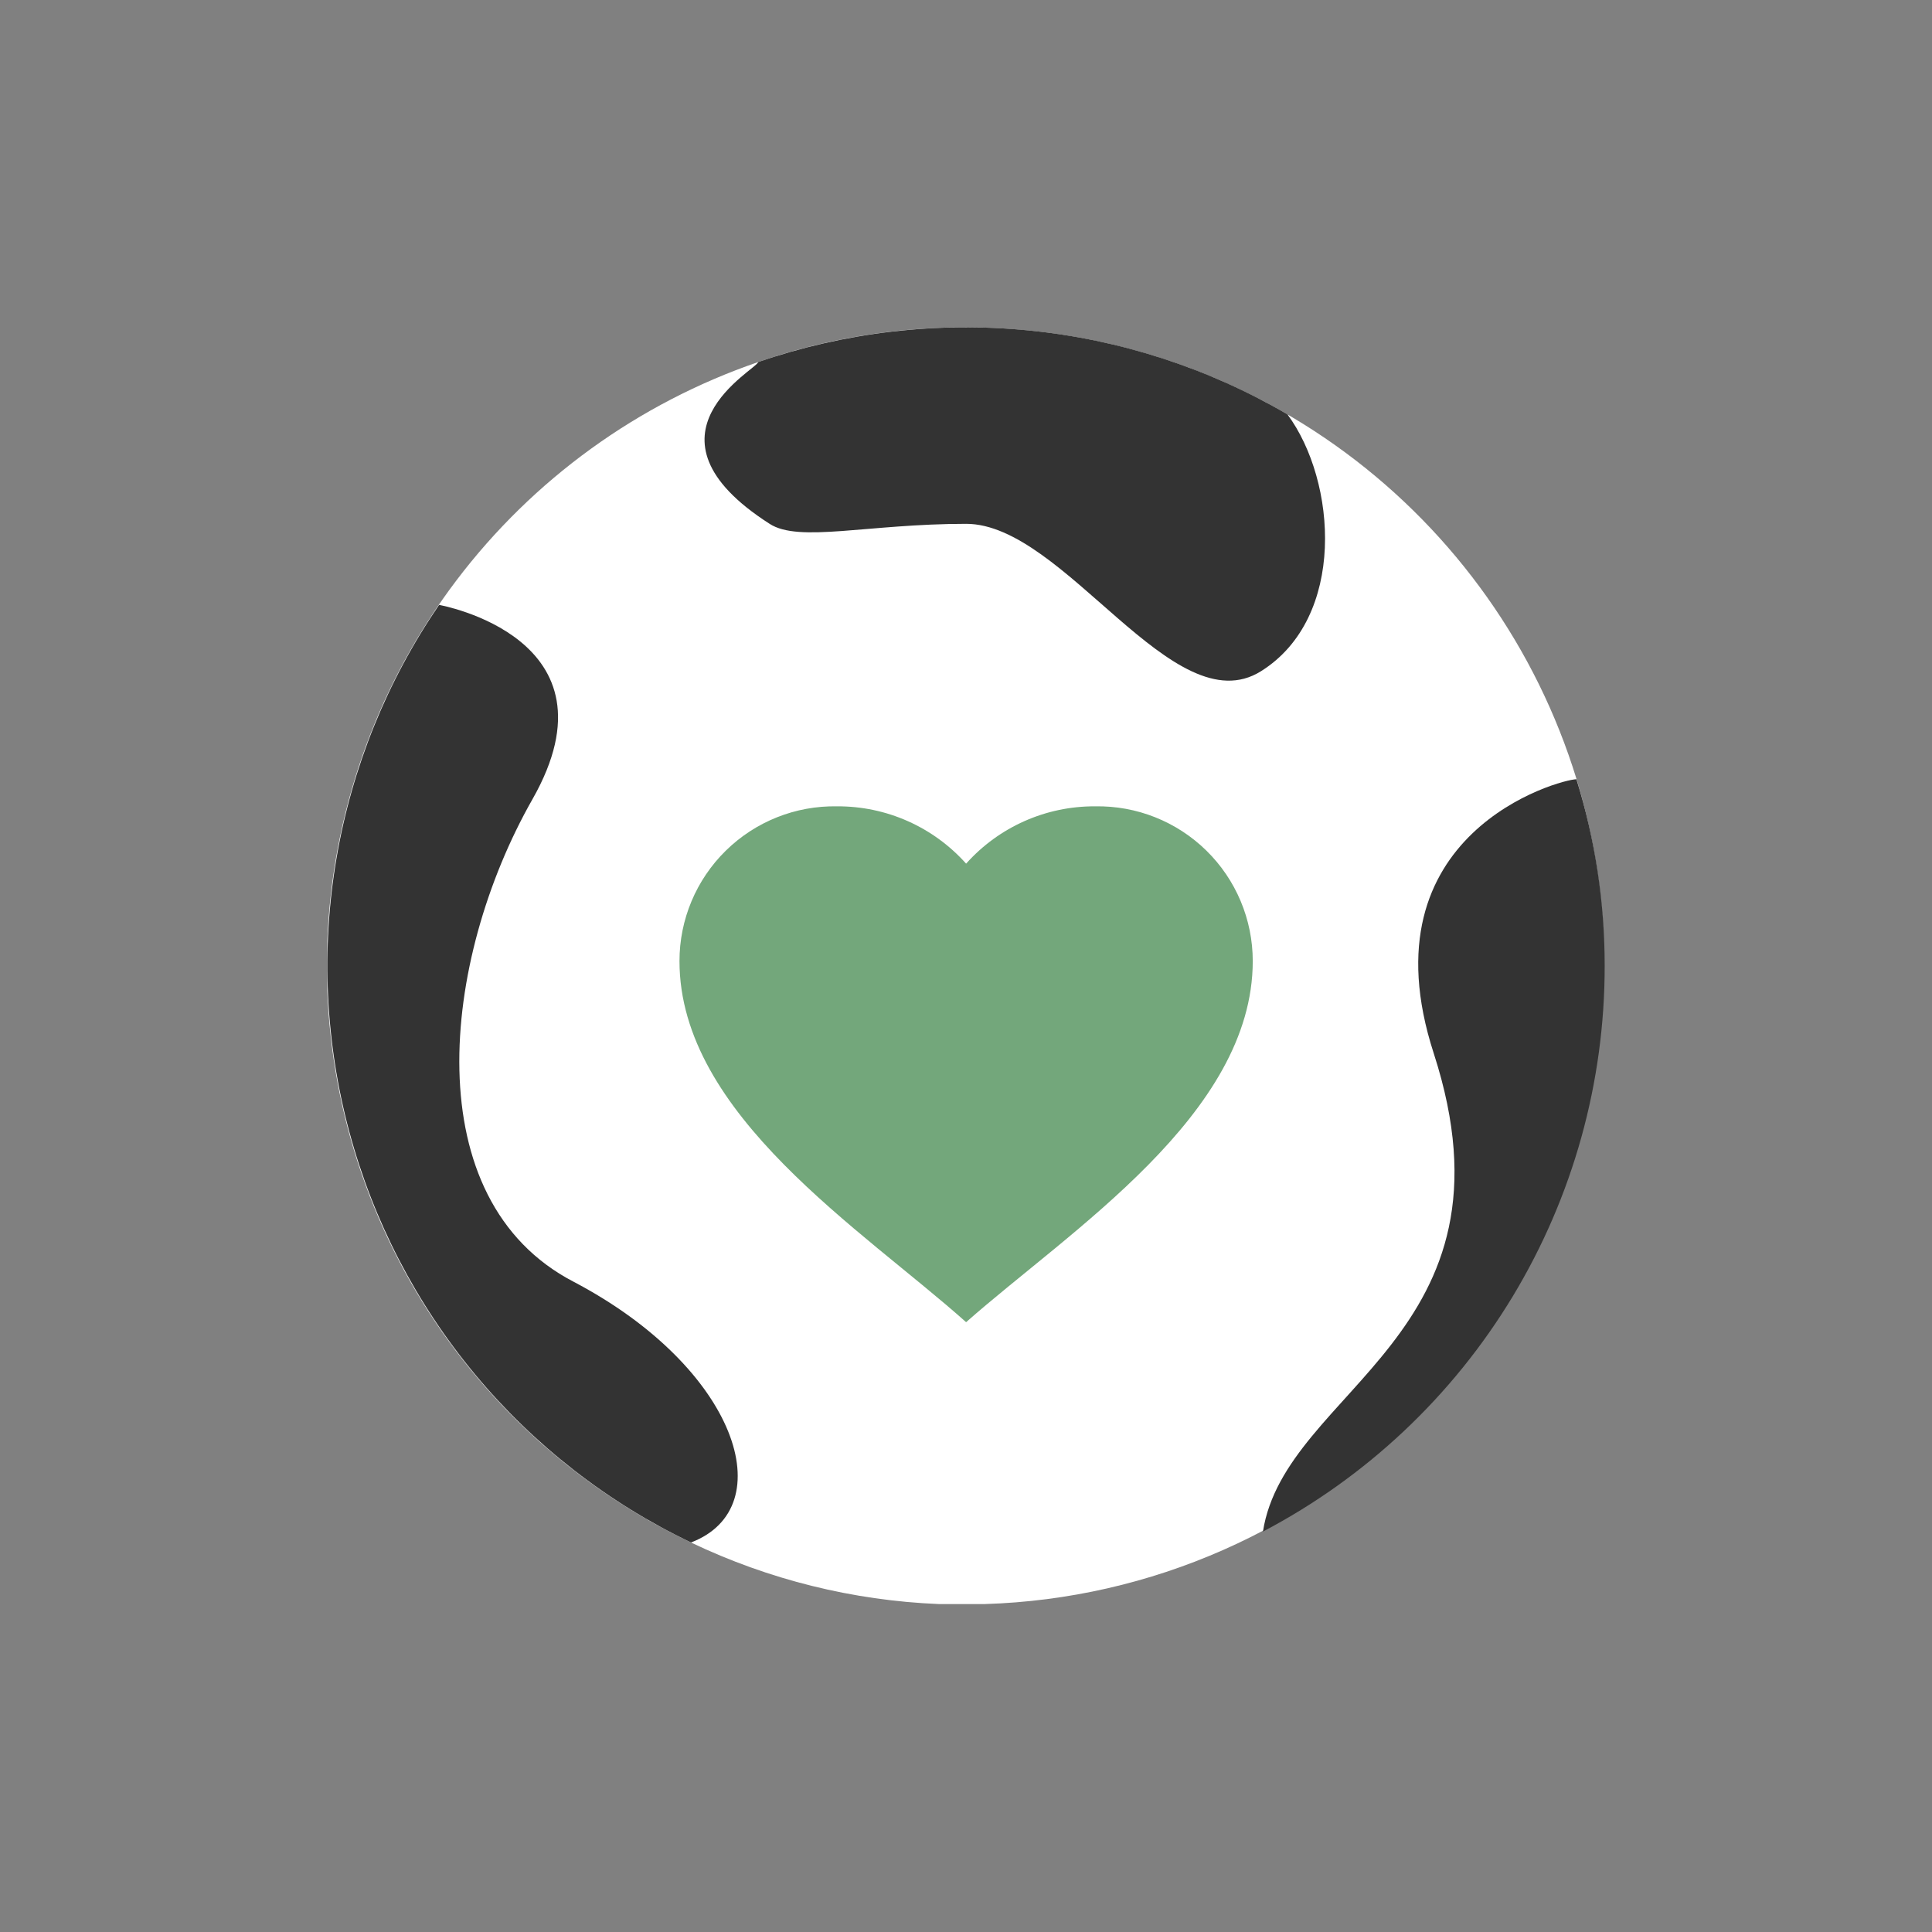 <svg width="90" height="90" viewBox="0 0 90 90" fill="none" xmlns="http://www.w3.org/2000/svg">
<rect x="0" y="0" width="90" height="90" fill="#808080" stroke="none"/>
<g clip-path="url(#clip0_3054_6403)">
<g clip-path="url(#clip1_3054_6403)">
<path d="M73.437 36.281C71.567 30.198 67.798 24.874 62.682 21.089C57.565 17.304 51.371 15.257 45.006 15.248C41.707 15.239 38.43 15.787 35.313 16.868C29.723 18.787 24.831 22.327 21.262 27.037C17.693 31.747 15.608 37.413 15.273 43.313C14.938 49.212 16.368 55.078 19.381 60.162C22.394 65.245 26.853 69.316 32.19 71.856C35.802 73.583 39.728 74.559 43.729 74.723C44.142 74.723 44.554 74.723 44.977 74.723H45.88C53.613 74.485 60.949 71.246 66.334 65.692C71.718 60.138 74.727 52.706 74.724 44.971C74.733 42.026 74.299 39.096 73.437 36.281Z" fill="white"/>
<path d="M32.19 71.854C28.312 70.002 24.881 67.332 22.134 64.029C19.386 60.725 17.386 56.866 16.271 52.716C15.156 48.567 14.952 44.225 15.674 39.989C16.396 35.754 18.027 31.725 20.454 28.179C20.454 28.179 29.086 29.701 24.804 37.232C20.522 44.763 19.373 55.888 26.719 59.708C34.38 63.734 36.442 70.234 32.19 71.854Z" fill="#333333"/>
<path d="M59.974 19.303C56.282 17.146 52.166 15.812 47.91 15.392C43.654 14.972 39.358 15.475 35.314 16.868C35.314 17.182 29.36 20.249 35.852 24.402C37.219 25.293 40.43 24.402 45.008 24.402C49.586 24.402 54.663 33.825 58.742 31.268C62.723 28.773 62.282 22.425 59.974 19.303Z" fill="#333333"/>
<path d="M74.752 44.991C74.757 50.418 73.276 55.743 70.47 60.389C67.664 65.035 63.639 68.824 58.833 71.346C59.874 64.669 71.06 62.243 66.788 49.066C63.459 38.795 72.68 36.301 73.436 36.301C74.312 39.114 74.755 42.044 74.752 44.991Z" fill="#333333"/>
<path d="M31.653 44.771C31.652 42.836 32.43 40.981 33.812 39.626C35.193 38.27 37.061 37.526 38.996 37.562C41.29 37.55 43.478 38.522 45.005 40.232C46.533 38.522 48.721 37.55 51.014 37.562C52.949 37.526 54.818 38.27 56.199 39.626C57.58 40.981 58.358 42.836 58.358 44.771C58.358 51.922 49.84 57.32 45.005 61.592C40.181 57.284 31.653 51.927 31.653 44.771Z" fill="#73A77B"/>
</g>
</g>
<defs>
<clipPath id="clip0_3054_6403">
<rect width="90" height="90" fill="white"/>
</clipPath>
<clipPath id="clip1_3054_6403">
<rect width="59.504" height="59.504" fill="white" transform="translate(15.248 15.248)"/>
</clipPath>
</defs>
</svg>
